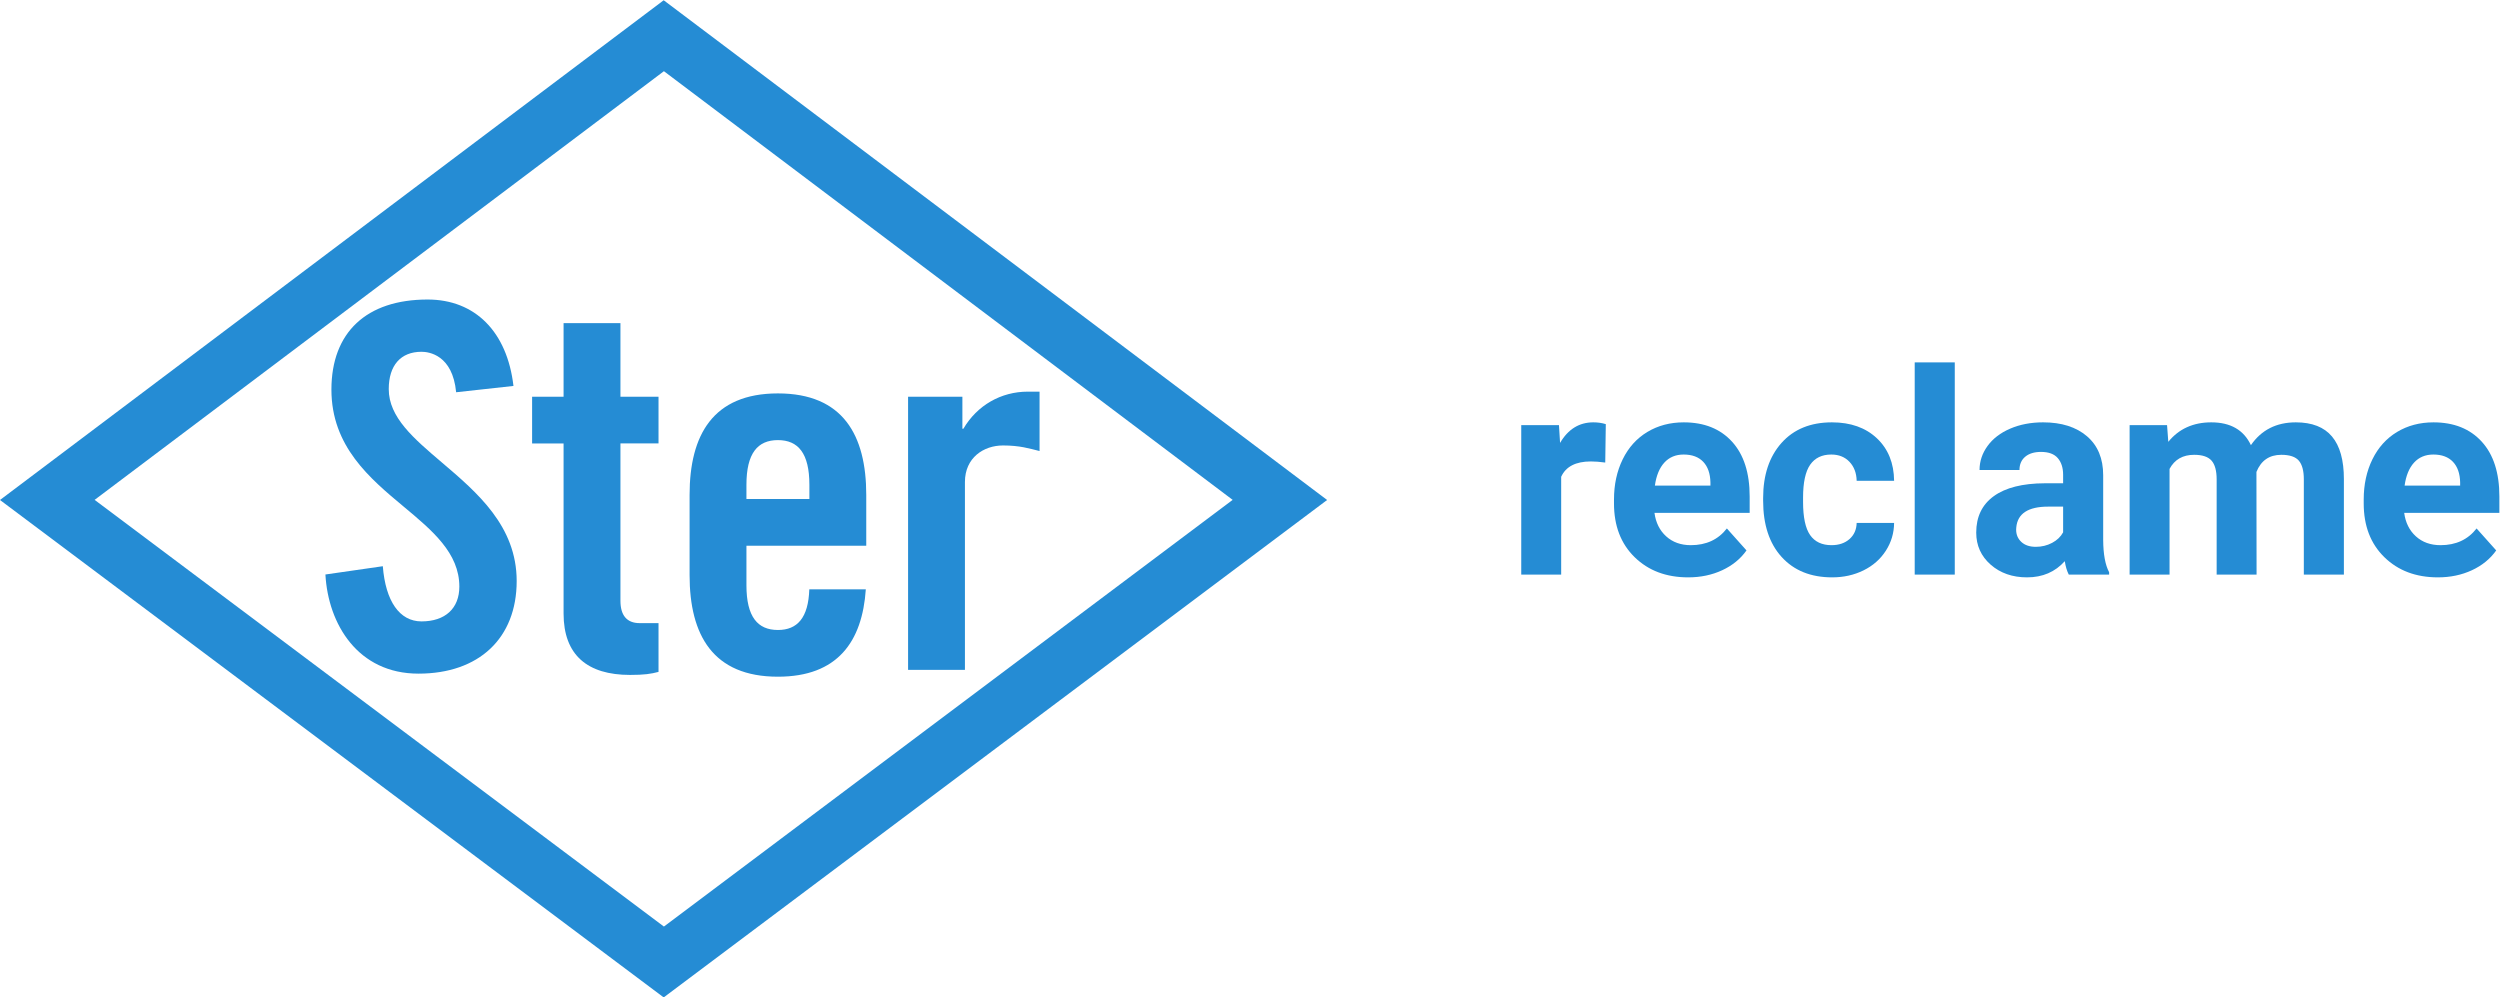 <?xml version="1.0" encoding="UTF-8" standalone="no"?> <svg xmlns:dc="http://purl.org/dc/elements/1.1/" xmlns:cc="http://creativecommons.org/ns#" xmlns:rdf="http://www.w3.org/1999/02/22-rdf-syntax-ns#" xmlns:svg="http://www.w3.org/2000/svg" xmlns="http://www.w3.org/2000/svg" viewBox="0 0 1336.787 533.333" height="533.333" width="1336.787" xml:space="preserve" id="svg2" version="1.1"><defs id="defs6"></defs><g transform="matrix(1.333,0,0,-1.333,0,533.333)" id="g10"><g transform="scale(0.1)" id="g12"><path id="path14" style="fill:#258cd4;fill-opacity:1;fill-rule:evenodd;stroke:none" d="M 2663.2,284.23 4944.64,1995.85 2663.2,3715.43 379.547,1995.85 2663.2,284.23 Z M 0.004,1995.37 2662.3,4000 5323.53,1995.37 2662.3,0 0.004,1995.37 v 0"></path><path id="path16" style="fill:#258cd4;fill-opacity:1;fill-rule:evenodd;stroke:none" d="m 1773.41,2145.07 c -114.83,97.67 -213.99,181.97 -213.99,295.08 0,95.15 47.89,149.7 131.39,149.7 29.24,0 124.58,-12.04 138.92,-162.35 9.52,1.04 220.09,24.3 229.96,25.34 -25.24,217.13 -153.59,346.64 -344.43,346.64 -245.22,0 -385.83,-131.71 -385.83,-361.36 0,-227.82 154.14,-356.25 290.14,-469.65 114.68,-95.62 223.03,-185.86 223.03,-320.53 0,-87.43 -56.72,-139.61 -151.79,-139.61 -87.94,0 -144.22,80.73 -155.22,221.35 -9.8,-1.41 -221.19,-31.88 -230.21,-33.18 10.86,-198.73 129.91,-397.72 373.25,-397.72 242.97,0 393.97,142.38 393.97,371.62 0,220.29 -158.97,355.43 -299.19,474.67 v 0"></path><path id="path18" style="fill:#258cd4;fill-opacity:1;fill-rule:evenodd;stroke:none" d="m 2134.47,2222.23 v 187.38 h 126.23 v 295.25 h 228.13 v -295.25 h 152.73 v -187.38 h -152.73 v -631.29 c 0,-57 24.41,-89.56 77.34,-89.56 h 75.39 V 1305.8 c -30.54,-8.07 -57,-12.18 -114.05,-12.18 -171.08,0 -266.81,79.44 -266.81,246.44 v 682.17 h -126.23 v 0"></path><path id="path20" style="fill:#258cd4;fill-opacity:1;fill-rule:evenodd;stroke:none" d="m 3642.64,1313.96 v 1095.65 h 217.84 v -128.32 h 4.08 c 55.01,93.67 150.71,148.69 258.66,148.69 h 46.83 v -238.29 c -40.74,10.2 -79.46,22.39 -146.64,22.39 -77.37,0 -152.73,-48.86 -152.73,-146.6 v -753.52 h -228.04 v 0"></path><path id="path22" style="fill:#258cd4;fill-opacity:1;fill-rule:evenodd;stroke:none" d="m 2994.21,2056.34 c 0,126.27 44.86,179.23 126.27,179.23 81.49,0 126.26,-52.96 126.26,-179.23 v -57.04 h -252.53 v 57.04 z m 252.21,-419.29 c -3.78,-114.59 -48.06,-163.15 -125.94,-163.15 -81.41,0 -126.27,52.93 -126.27,179.23 v 158.82 h 480.62 v 203.64 c 0,240.31 -93.67,407.29 -354.35,407.29 -260.68,0 -354.32,-166.98 -354.32,-407.29 v -321.75 c 0,-240.28 93.64,-407.33 354.32,-407.33 239.48,0 338.34,140.63 352.59,350.54 h -226.65 v 0"></path><path id="path24" style="fill:#258cd4;fill-opacity:1;fill-rule:nonzero;stroke:none" d="m 6439.21,2145.54 c -21.79,2.95 -41,4.43 -57.62,4.43 -60.61,0 -100.33,-20.5 -119.15,-61.51 v -392.37 h -160.17 v 599.63 h 151.3 l 4.43,-71.49 c 32.15,55.05 76.66,82.58 133.56,82.58 17.73,0 34.35,-2.41 49.88,-7.21 l -2.23,-154.06"></path><path id="path26" style="fill:#258cd4;fill-opacity:1;fill-rule:nonzero;stroke:none" d="m 6753.63,2177.68 c -31.78,0 -57.55,-10.77 -77.32,-32.29 -19.75,-21.52 -32.41,-52.33 -37.96,-92.4 h 222.8 v 12.8 c -0.74,35.63 -10.35,63.18 -28.82,82.67 -18.48,19.48 -44.72,29.22 -78.7,29.22 z M 6771.92,1685 c -87.94,0 -159.52,26.97 -214.75,80.92 -55.24,53.93 -82.86,125.81 -82.86,215.58 v 15.52 c 0,60.21 11.64,114.06 34.92,161.54 23.27,47.47 56.25,84.05 98.93,109.74 42.67,25.66 91.34,38.51 146.02,38.51 82.03,0 146.59,-25.87 193.7,-77.59 47.1,-51.73 70.65,-125.06 70.65,-220.02 v -65.39 h -381.84 c 5.18,-39.16 20.8,-70.58 46.83,-94.21 26.06,-23.65 59.03,-35.47 98.93,-35.47 61.7,0 109.91,22.35 144.64,67.05 l 78.71,-88.1 c -24.03,-34 -56.54,-60.5 -97.55,-79.54 -41.01,-19.02 -86.45,-28.54 -136.33,-28.54"></path><path id="path28" style="fill:#258cd4;fill-opacity:1;fill-rule:nonzero;stroke:none" d="m 7346.91,1814.13 c 29.55,0 53.56,8.13 72.04,24.39 18.47,16.25 28.08,37.87 28.82,64.83 h 150.18 c -0.37,-40.64 -11.45,-77.86 -33.24,-111.66 -21.81,-33.81 -51.64,-60.04 -89.51,-78.69 -37.87,-18.66 -79.73,-28 -125.53,-28 -85.71,0 -153.33,27.26 -202.83,81.75 -49.52,54.49 -74.27,129.76 -74.27,225.83 v 10.53 c 0,92.36 24.57,166.07 73.71,221.12 49.14,55.05 116.57,82.58 202.29,82.58 75,0 135.13,-21.34 180.39,-64.01 45.25,-42.68 68.24,-99.48 68.99,-170.41 h -150.18 c -0.74,31.18 -10.35,56.54 -28.82,76.04 -18.48,19.5 -42.86,29.25 -73.15,29.25 -37.33,0 -65.49,-13.6 -84.52,-40.8 -19.03,-27.19 -28.53,-71.32 -28.53,-132.37 v -16.64 c 0,-61.81 9.41,-106.21 28.25,-133.22 18.85,-27.01 47.47,-40.52 85.91,-40.52"></path><path id="path30" style="fill:#258cd4;fill-opacity:1;fill-rule:nonzero;stroke:none" d="m 7841.29,1696.09 h -160.71 v 851.24 h 160.71 v -851.24"></path><path id="path32" style="fill:#258cd4;fill-opacity:1;fill-rule:nonzero;stroke:none" d="m 8166.2,1807.48 c 23.65,0 45.45,5.27 65.4,15.8 19.94,10.53 34.72,24.66 44.33,42.39 v 103.08 h -59.85 c -80.18,0 -122.85,-27.71 -128.02,-83.13 l -0.56,-9.42 c 0,-19.95 7.03,-36.4 21.07,-49.33 14.03,-12.92 33.24,-19.39 57.63,-19.39 z m 132.46,-111.39 c -7.41,14.41 -12.75,32.33 -16.08,53.76 -38.8,-43.23 -89.22,-64.85 -151.3,-64.85 -58.74,0 -107.42,17 -146.03,50.99 -38.6,33.99 -57.9,76.84 -57.9,128.57 0,63.55 23.55,112.31 70.65,146.31 47.1,33.98 115.19,51.17 204.23,51.54 h 73.7 v 34.36 c 0,27.71 -7.12,49.88 -21.33,66.5 -14.22,16.63 -36.68,24.94 -67.33,24.94 -26.98,0 -48.13,-6.47 -63.47,-19.39 -15.34,-12.94 -22.99,-30.68 -22.99,-53.21 h -160.16 c 0,34.72 10.7,66.87 32.14,96.43 21.42,29.56 51.72,52.74 90.89,69.55 39.15,16.81 83.13,25.22 131.89,25.22 73.89,0 132.54,-18.57 175.97,-55.7 43.4,-37.13 65.11,-89.32 65.11,-156.56 v -259.92 c 0.37,-56.9 8.32,-99.93 23.82,-129.12 v -9.42 h -161.81"></path><path id="path34" style="fill:#258cd4;fill-opacity:1;fill-rule:nonzero;stroke:none" d="m 8692.85,2295.72 4.98,-67.06 c 42.49,52.1 99.94,78.15 172.35,78.15 77.23,0 130.24,-30.48 159.06,-91.44 42.12,60.96 102.15,91.44 180.11,91.44 65.02,0 113.42,-18.94 145.2,-56.81 31.77,-37.87 47.66,-94.86 47.66,-170.96 V 1696.09 H 9241.5 v 382.39 c 0,33.99 -6.66,58.83 -19.96,74.54 -13.3,15.7 -36.76,23.55 -70.38,23.55 -48.03,0 -81.28,-22.91 -99.75,-68.72 l 0.55,-411.76 H 8891.8 v 381.83 c 0,34.73 -6.83,59.86 -20.51,75.38 -13.67,15.52 -36.95,23.27 -69.83,23.27 -45.44,0 -78.33,-18.84 -98.63,-56.53 v -423.95 h -160.18 v 599.63 h 150.2"></path><path id="path36" style="fill:#258cd4;fill-opacity:1;fill-rule:nonzero;stroke:none" d="m 9761.03,2177.68 c -31.78,0 -57.56,-10.77 -77.31,-32.29 -19.76,-21.52 -32.43,-52.33 -37.96,-92.4 h 222.79 v 12.8 c -0.75,35.63 -10.36,63.18 -28.83,82.67 -18.47,19.48 -44.71,29.22 -78.69,29.22 z M 9779.32,1685 c -87.94,0 -159.52,26.97 -214.75,80.92 -55.24,53.93 -82.86,125.81 -82.86,215.58 v 15.52 c 0,60.21 11.64,114.06 34.92,161.54 23.28,47.47 56.26,84.05 98.93,109.74 42.67,25.66 91.34,38.51 146.03,38.51 82.02,0 146.58,-25.87 193.69,-77.59 47.12,-51.73 70.62,-125.06 70.62,-220.02 v -65.39 h -381.8 c 5.17,-39.16 20.79,-70.58 46.82,-94.21 26.05,-23.65 59.03,-35.47 98.93,-35.47 61.7,0 109.91,22.35 144.65,67.05 l 78.7,-88.1 c -24.03,-34 -56.53,-60.5 -97.55,-79.54 -41.01,-19.02 -86.46,-28.54 -136.33,-28.54"></path></g></g></svg> 